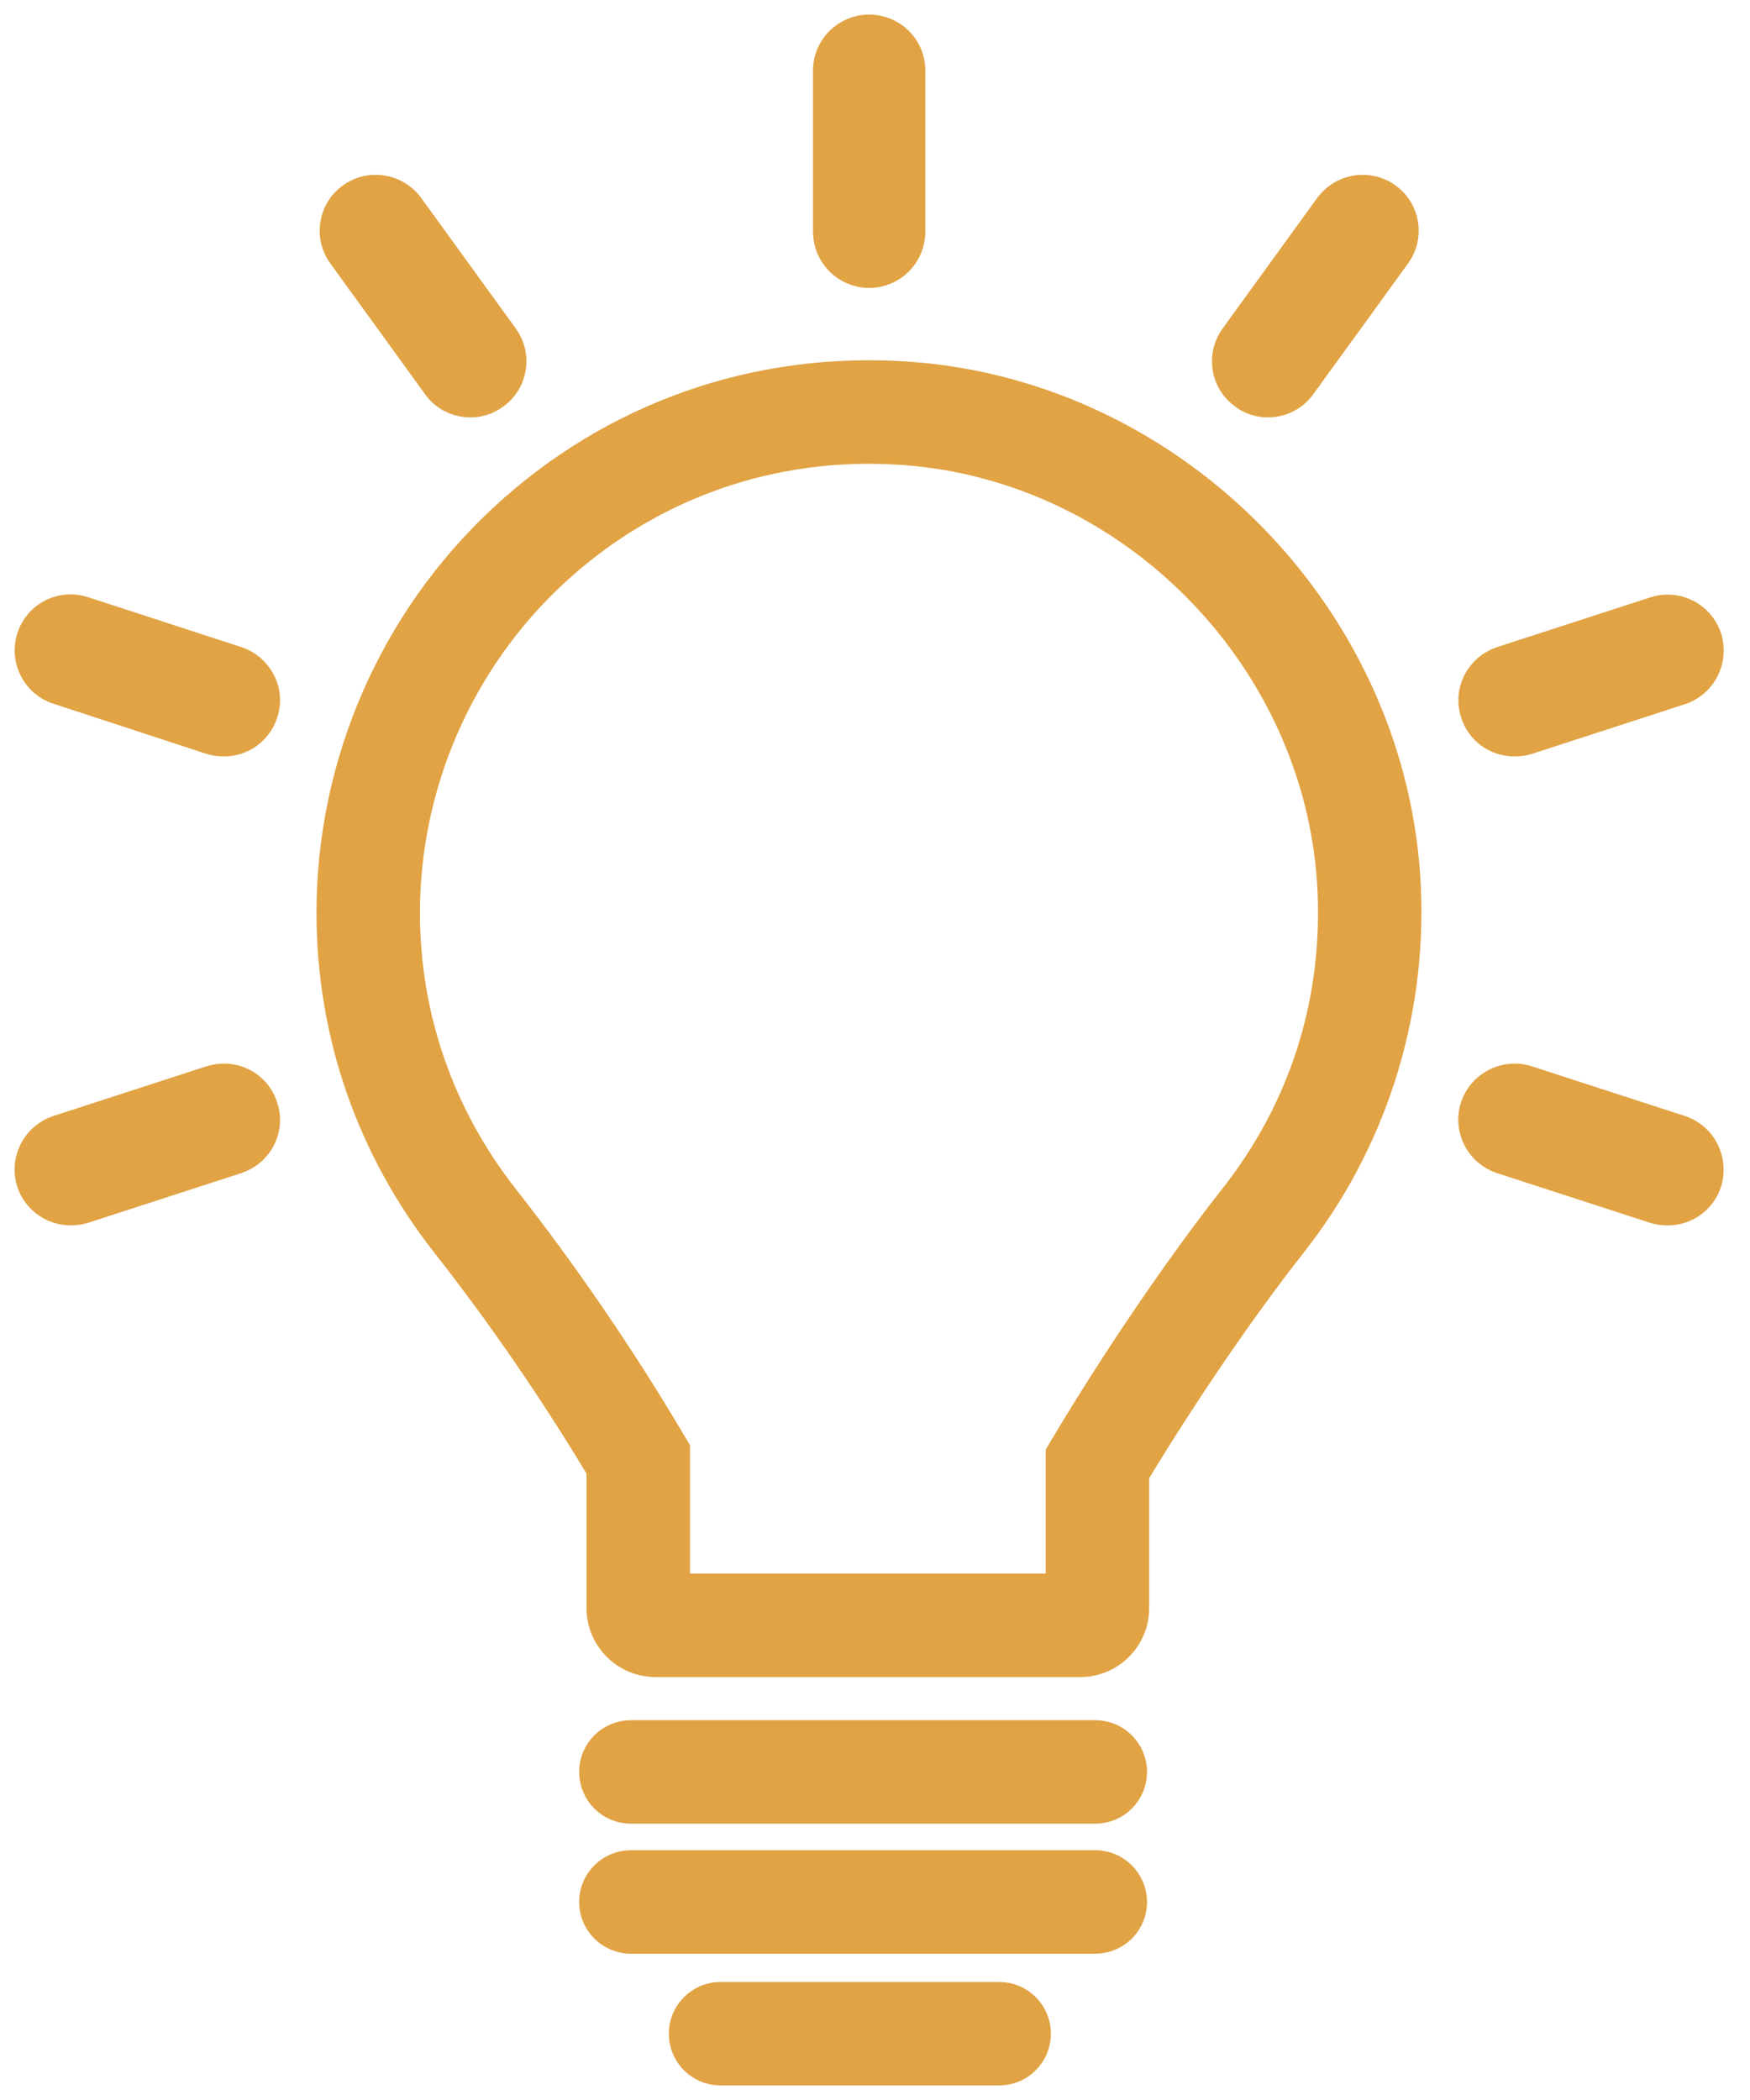 <svg width="60" height="72" viewBox="0 0 60 72" fill="none" xmlns="http://www.w3.org/2000/svg">
<path d="M31.154 12.9C25.96 12.533 21.015 14.269 17.226 17.798C13.492 21.275 11.351 26.192 11.351 31.287C11.351 35.438 12.716 39.372 15.299 42.66C17.184 45.059 19.016 47.724 20.61 50.385V55.136C20.61 56.163 21.445 56.999 22.473 56.999H37.038C38.065 56.999 38.9 56.163 38.9 55.136V50.541C40.581 47.758 42.579 44.834 44.285 42.664C47.003 39.225 48.401 34.907 48.219 30.505C47.84 21.289 40.344 13.557 31.154 12.9ZM42.285 41.087C40.452 43.418 38.302 46.576 36.533 49.534L36.353 49.837V54.452H23.157V49.687L22.979 49.387C21.288 46.533 19.325 43.663 17.302 41.089C15.075 38.252 13.898 34.864 13.898 31.289C13.898 26.898 15.744 22.66 18.962 19.664C22.229 16.623 26.496 15.123 30.973 15.443C38.889 16.008 45.347 22.671 45.675 30.611C45.833 34.459 44.662 38.08 42.285 41.087ZM7.678 36.966C7.532 36.966 7.382 36.989 7.245 37.031L1.986 38.738C1.235 38.985 0.825 39.795 1.071 40.542C1.256 41.113 1.811 41.513 2.42 41.513C2.582 41.513 2.727 41.493 2.857 41.453L8.116 39.746C8.484 39.625 8.782 39.369 8.954 39.024C9.122 38.69 9.148 38.308 9.029 37.951C8.841 37.362 8.299 36.966 7.678 36.966ZM8.118 22.661L2.87 20.952C2.721 20.904 2.569 20.879 2.418 20.879C1.805 20.879 1.265 21.271 1.071 21.857C0.832 22.611 1.242 23.416 1.983 23.651L7.233 25.371C7.37 25.414 7.516 25.435 7.681 25.435C8.3 25.435 8.844 25.034 9.032 24.441C9.149 24.092 9.121 23.716 8.953 23.382C8.78 23.038 8.484 22.782 8.118 22.661ZM14.988 13.235C15.245 13.596 15.673 13.811 16.133 13.811C16.434 13.811 16.716 13.716 16.966 13.531C17.269 13.315 17.469 12.99 17.53 12.619C17.591 12.242 17.504 11.865 17.281 11.559L14.037 7.081C13.761 6.708 13.338 6.493 12.877 6.493C12.576 6.493 12.287 6.589 12.04 6.768C11.735 6.989 11.534 7.319 11.476 7.696C11.418 8.069 11.51 8.442 11.734 8.744L14.988 13.235ZM29.801 9.372C30.587 9.372 31.225 8.733 31.225 7.947V2.409C31.225 1.633 30.586 1 29.801 1C29.015 1 28.376 1.632 28.376 2.409V7.947C28.376 8.733 29.015 9.372 29.801 9.372ZM42.65 13.541C42.889 13.718 43.172 13.811 43.469 13.811C43.928 13.811 44.358 13.593 44.618 13.229L47.872 8.737C48.093 8.438 48.182 8.068 48.125 7.696C48.067 7.319 47.866 6.988 47.56 6.767C47.313 6.588 47.025 6.494 46.725 6.494C46.27 6.494 45.84 6.71 45.571 7.074L42.321 11.559C42.099 11.865 42.011 12.241 42.072 12.618C42.133 12.995 42.334 13.315 42.65 13.541ZM57.62 38.74L52.363 37.034C52.221 36.989 52.074 36.966 51.927 36.966C51.313 36.966 50.754 37.371 50.568 37.948C50.323 38.692 50.731 39.498 51.48 39.745L56.733 41.451C56.871 41.493 57.017 41.514 57.18 41.514C57.794 41.514 58.333 41.127 58.527 40.548C58.768 39.795 58.361 38.984 57.62 38.74ZM51.92 25.435C52.083 25.435 52.229 25.415 52.357 25.375L57.616 23.668C58.358 23.424 58.769 22.618 58.533 21.869C58.339 21.281 57.794 20.887 57.176 20.887C57.029 20.887 56.885 20.91 56.746 20.954L51.487 22.661C51.119 22.782 50.821 23.038 50.649 23.382C50.482 23.716 50.455 24.098 50.574 24.453C50.76 25.041 51.301 25.435 51.92 25.435ZM37.552 59.478H21.63C20.927 59.478 20.356 60.048 20.356 60.752C20.356 61.455 20.926 62.026 21.63 62.026H37.553C38.257 62.026 38.827 61.456 38.827 60.752C38.827 60.048 38.255 59.478 37.552 59.478ZM37.552 63.936H21.63C20.927 63.936 20.356 64.506 20.356 65.21C20.356 65.914 20.926 66.484 21.63 66.484H37.553C38.257 66.484 38.827 65.914 38.827 65.21C38.827 64.506 38.255 63.936 37.552 63.936ZM34.258 68.453H24.705C24.002 68.453 23.431 69.023 23.431 69.727C23.431 70.431 24.001 71.001 24.704 71.001H34.257C34.96 71.001 35.531 70.431 35.531 69.727C35.531 69.023 34.961 68.453 34.258 68.453Z" fill="#E1A344" stroke="#E1A344"/>
</svg>
